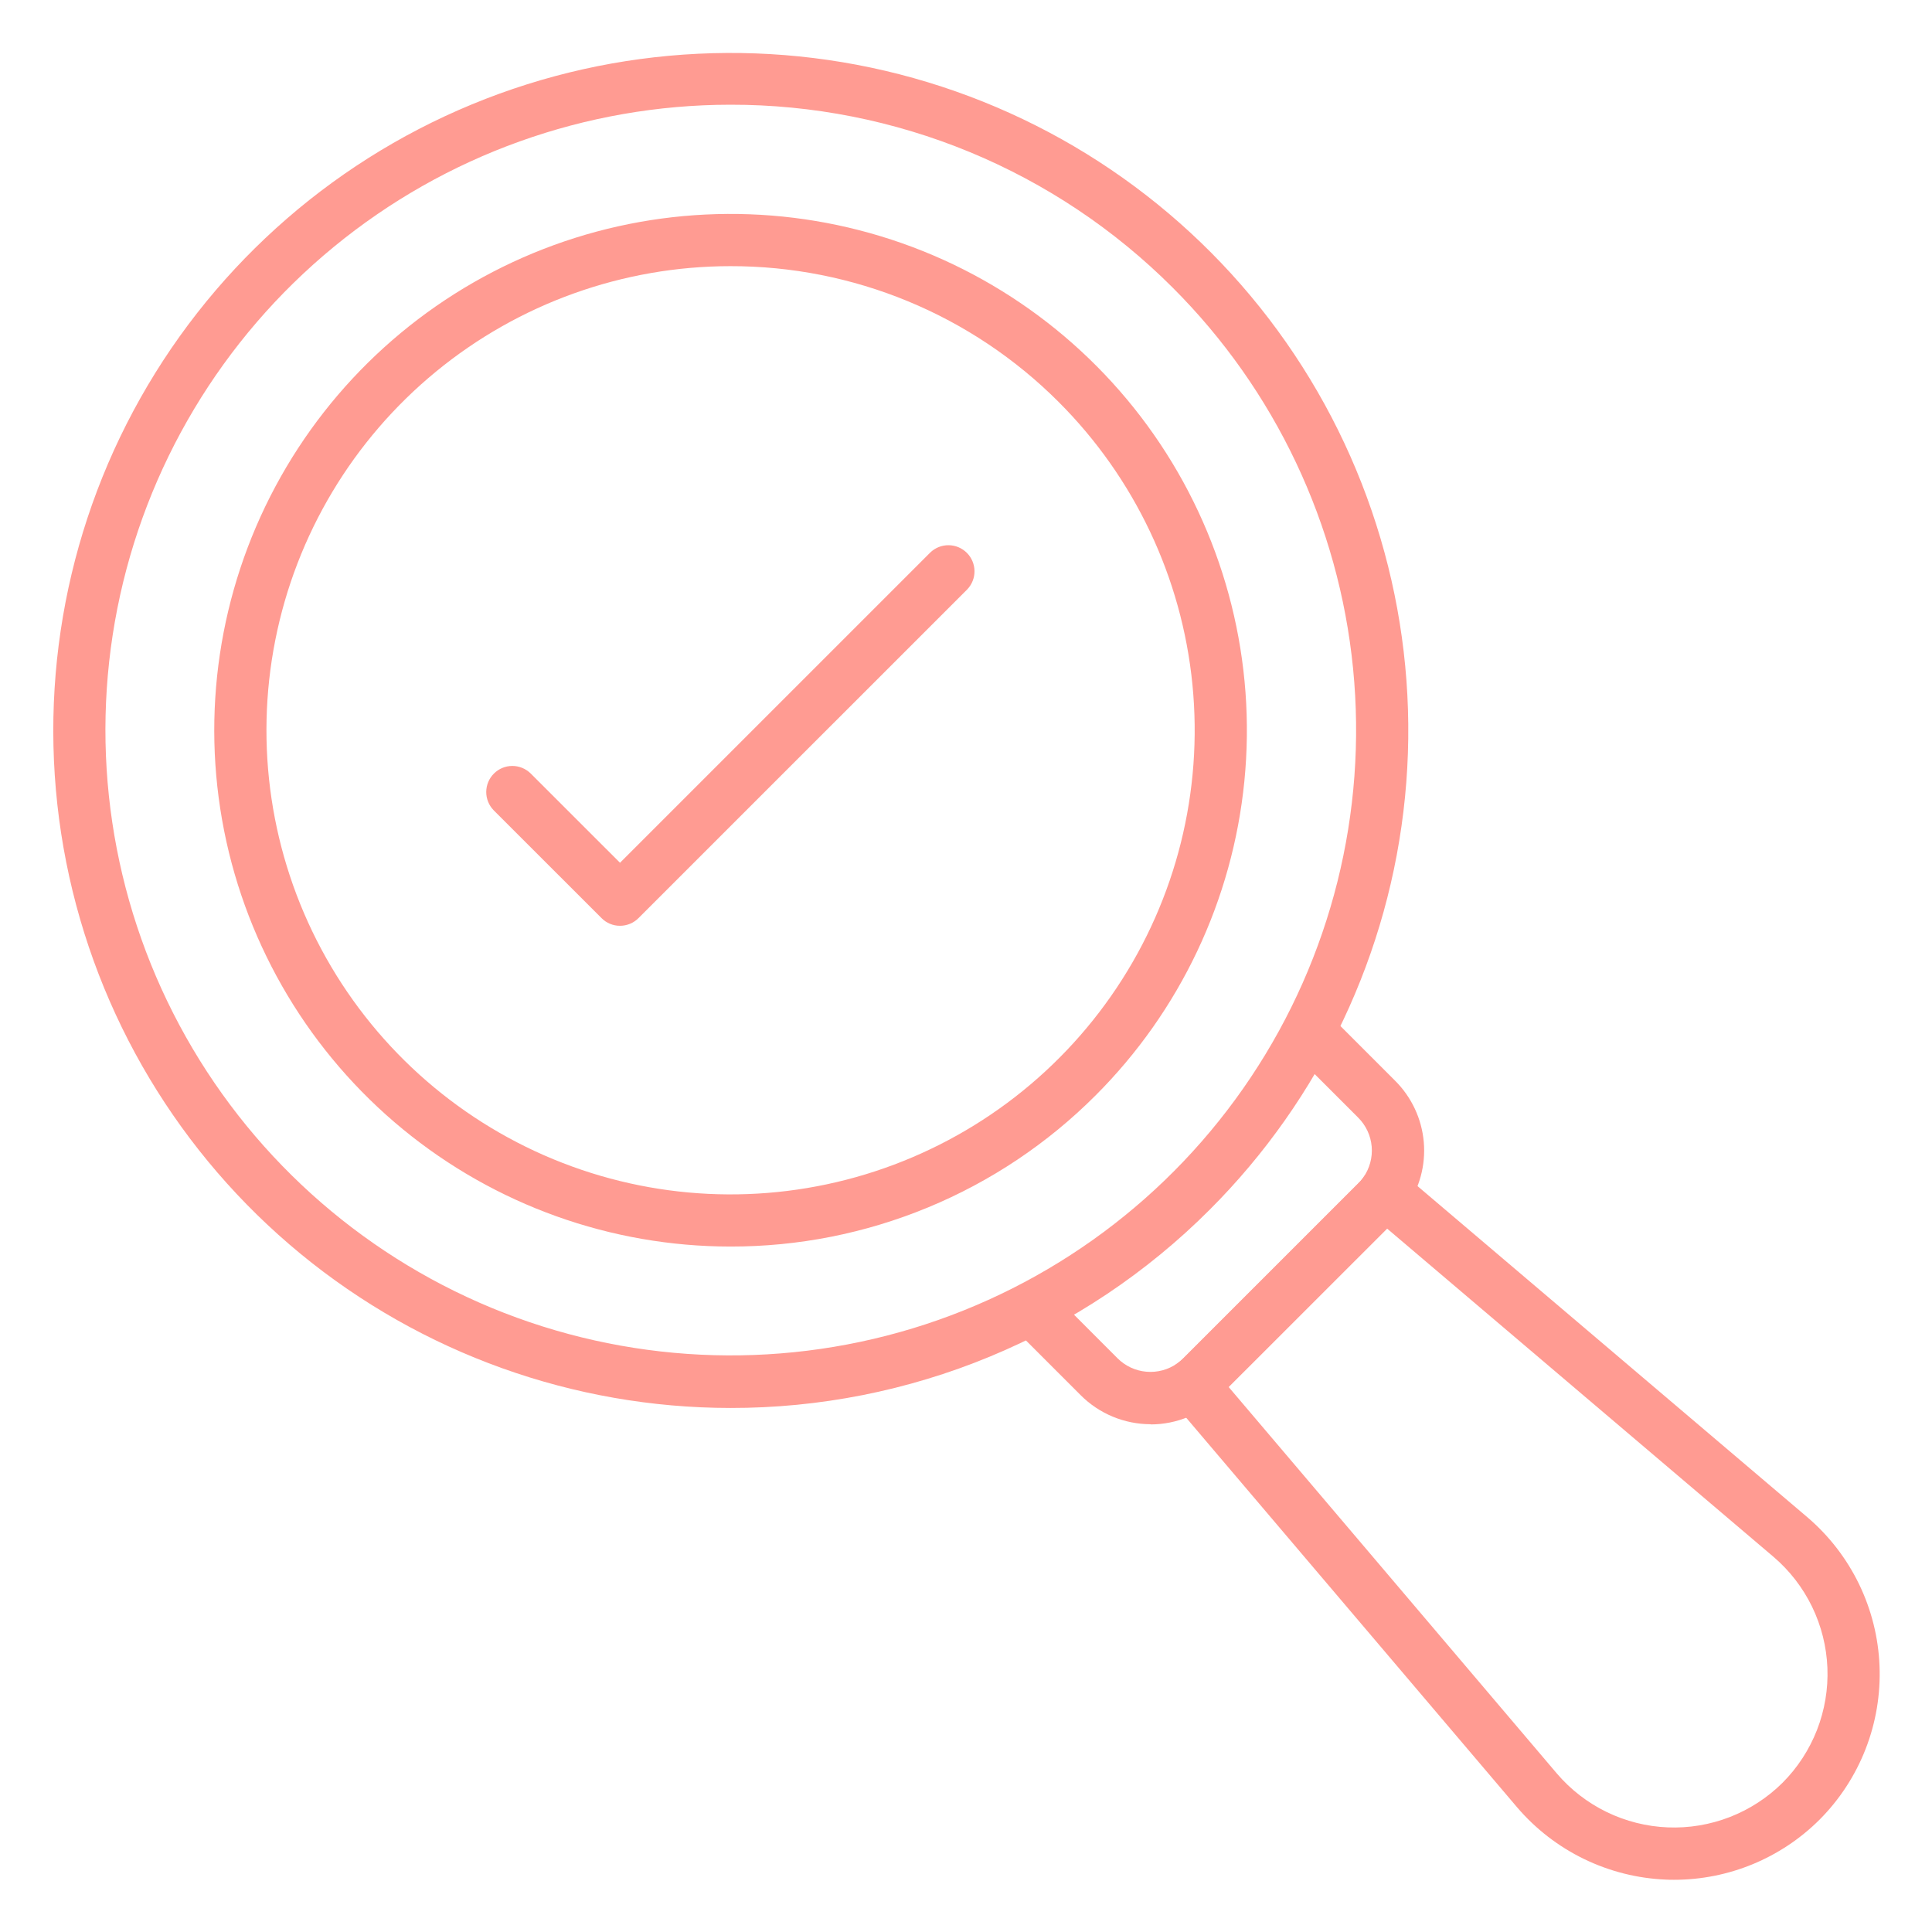<?xml version="1.0" encoding="UTF-8"?> <svg xmlns="http://www.w3.org/2000/svg" width="80" height="80" viewBox="0 0 80 80" fill="none"> <path d="M30.239 58.301C23.749 58.295 17.462 56.041 12.448 51.92C7.434 47.799 4.004 42.067 2.742 35.701C1.48 29.335 2.464 22.728 5.527 17.007C8.59 11.285 13.542 6.802 19.54 4.322C25.537 1.842 32.209 1.518 38.418 3.405C44.628 5.292 49.991 9.273 53.594 14.671C57.197 20.069 58.817 26.549 58.178 33.008C57.54 39.466 54.681 45.503 50.091 50.091C47.486 52.699 44.391 54.767 40.984 56.176C37.577 57.585 33.925 58.307 30.239 58.301ZM30.239 4.336C24.249 4.341 18.445 6.422 13.818 10.226C9.19 14.029 6.024 19.32 4.859 25.195C3.695 31.071 4.603 37.169 7.43 42.45C10.257 47.732 14.828 51.869 20.363 54.159C25.899 56.448 32.056 56.747 37.788 55.006C43.519 53.264 48.47 49.589 51.795 44.607C55.121 39.625 56.617 33.644 56.028 27.683C55.438 21.721 52.8 16.149 48.563 11.915C46.158 9.507 43.301 7.598 40.157 6.297C37.012 4.997 33.641 4.33 30.238 4.336H30.239Z" fill="#FF9B92"></path> <path d="M69.32 77.838C69.212 77.838 69.096 77.838 68.984 77.831C67.806 77.783 66.651 77.492 65.591 76.977C64.531 76.463 63.588 75.734 62.822 74.839L48.551 58.038C48.453 57.922 48.38 57.786 48.337 57.639C48.295 57.493 48.284 57.339 48.305 57.188C48.326 57.037 48.379 56.892 48.46 56.763C48.541 56.634 48.648 56.524 48.775 56.439C48.859 56.38 48.937 56.313 49.009 56.24L56.241 49.008C56.311 48.941 56.374 48.869 56.43 48.791C56.514 48.662 56.624 48.552 56.753 48.469C56.883 48.386 57.028 48.331 57.181 48.309C57.333 48.287 57.488 48.297 57.636 48.339C57.784 48.382 57.921 48.455 58.038 48.555L74.839 62.825C75.734 63.589 76.462 64.531 76.976 65.589C77.49 66.648 77.78 67.802 77.827 68.978C77.874 70.155 77.678 71.328 77.25 72.425C76.822 73.522 76.172 74.518 75.341 75.351C73.742 76.944 71.577 77.838 69.32 77.838ZM50.875 57.432L64.467 73.438C65.037 74.105 65.739 74.648 66.529 75.032C67.319 75.415 68.179 75.632 69.056 75.668C69.933 75.704 70.809 75.558 71.627 75.24C72.445 74.922 73.189 74.438 73.812 73.82C74.433 73.197 74.918 72.453 75.238 71.634C75.557 70.815 75.704 69.939 75.669 69.06C75.633 68.182 75.417 67.32 75.033 66.529C74.649 65.739 74.106 65.036 73.437 64.465L57.437 50.873L50.875 57.432Z" fill="#FF9B92"></path> <path d="M47.647 58.974C47.107 58.974 46.573 58.867 46.075 58.66C45.577 58.453 45.125 58.15 44.745 57.768L42.242 55.265C42.139 55.165 42.056 55.046 42 54.914C41.943 54.782 41.913 54.64 41.912 54.497C41.911 54.353 41.938 54.211 41.993 54.078C42.047 53.945 42.127 53.824 42.229 53.723C42.33 53.621 42.451 53.541 42.584 53.487C42.717 53.432 42.859 53.405 43.003 53.406C43.146 53.407 43.288 53.437 43.42 53.494C43.552 53.551 43.671 53.633 43.771 53.736L46.27 56.239C46.591 56.562 47.016 56.761 47.469 56.8C47.922 56.84 48.375 56.718 48.747 56.455C48.837 56.39 48.922 56.318 49.001 56.239L56.237 49.004C56.314 48.93 56.384 48.849 56.447 48.762C56.712 48.39 56.837 47.936 56.799 47.48C56.76 47.025 56.561 46.598 56.237 46.276L53.734 43.773C53.537 43.569 53.428 43.296 53.431 43.013C53.433 42.729 53.547 42.458 53.747 42.258C53.948 42.057 54.219 41.943 54.502 41.941C54.786 41.938 55.059 42.047 55.263 42.244L57.765 44.747C58.45 45.427 58.872 46.328 58.956 47.29C59.039 48.252 58.778 49.212 58.221 50C58.085 50.194 57.933 50.374 57.765 50.541L50.53 57.775C50.153 58.158 49.703 58.462 49.208 58.669C48.712 58.876 48.18 58.982 47.643 58.982L47.647 58.974Z" fill="#FF9B92"></path> <path d="M25.673 38.335C25.531 38.336 25.391 38.308 25.259 38.253C25.128 38.199 25.009 38.119 24.909 38.018L20.438 33.548C20.241 33.344 20.132 33.071 20.134 32.788C20.137 32.504 20.25 32.233 20.451 32.033C20.651 31.832 20.922 31.718 21.206 31.716C21.489 31.714 21.762 31.823 21.966 32.02L25.673 35.725L38.52 22.879C38.724 22.682 38.997 22.573 39.28 22.576C39.564 22.578 39.835 22.692 40.035 22.892C40.236 23.093 40.349 23.364 40.352 23.647C40.355 23.931 40.245 24.204 40.049 24.408L26.438 38.018C26.235 38.221 25.96 38.335 25.673 38.335Z" fill="#FF9B92"></path> <path d="M30.238 51.617C25.292 51.614 20.5 49.896 16.678 46.756C12.857 43.616 10.242 39.248 9.28 34.397C8.318 29.545 9.068 24.51 11.402 20.149C13.736 15.788 17.51 12.372 22.08 10.481C26.651 8.591 31.736 8.344 36.468 9.782C41.2 11.22 45.288 14.255 48.034 18.369C50.779 22.483 52.014 27.421 51.527 32.343C51.04 37.266 48.861 41.866 45.362 45.362C43.377 47.349 41.02 48.925 38.424 49.998C35.828 51.072 33.047 51.622 30.238 51.617ZM30.238 11.021C25.792 11.024 21.484 12.568 18.049 15.391C14.614 18.214 12.264 22.141 11.4 26.502C10.535 30.863 11.21 35.389 13.308 39.309C15.406 43.229 18.799 46.3 22.908 47.999C27.017 49.698 31.587 49.92 35.841 48.626C40.095 47.333 43.769 44.605 46.237 40.907C48.705 37.209 49.814 32.769 49.376 28.345C48.938 23.92 46.979 19.784 43.834 16.642C42.049 14.856 39.93 13.439 37.597 12.475C35.263 11.51 32.763 11.016 30.238 11.021Z" fill="#FF9B92"></path> </svg> 